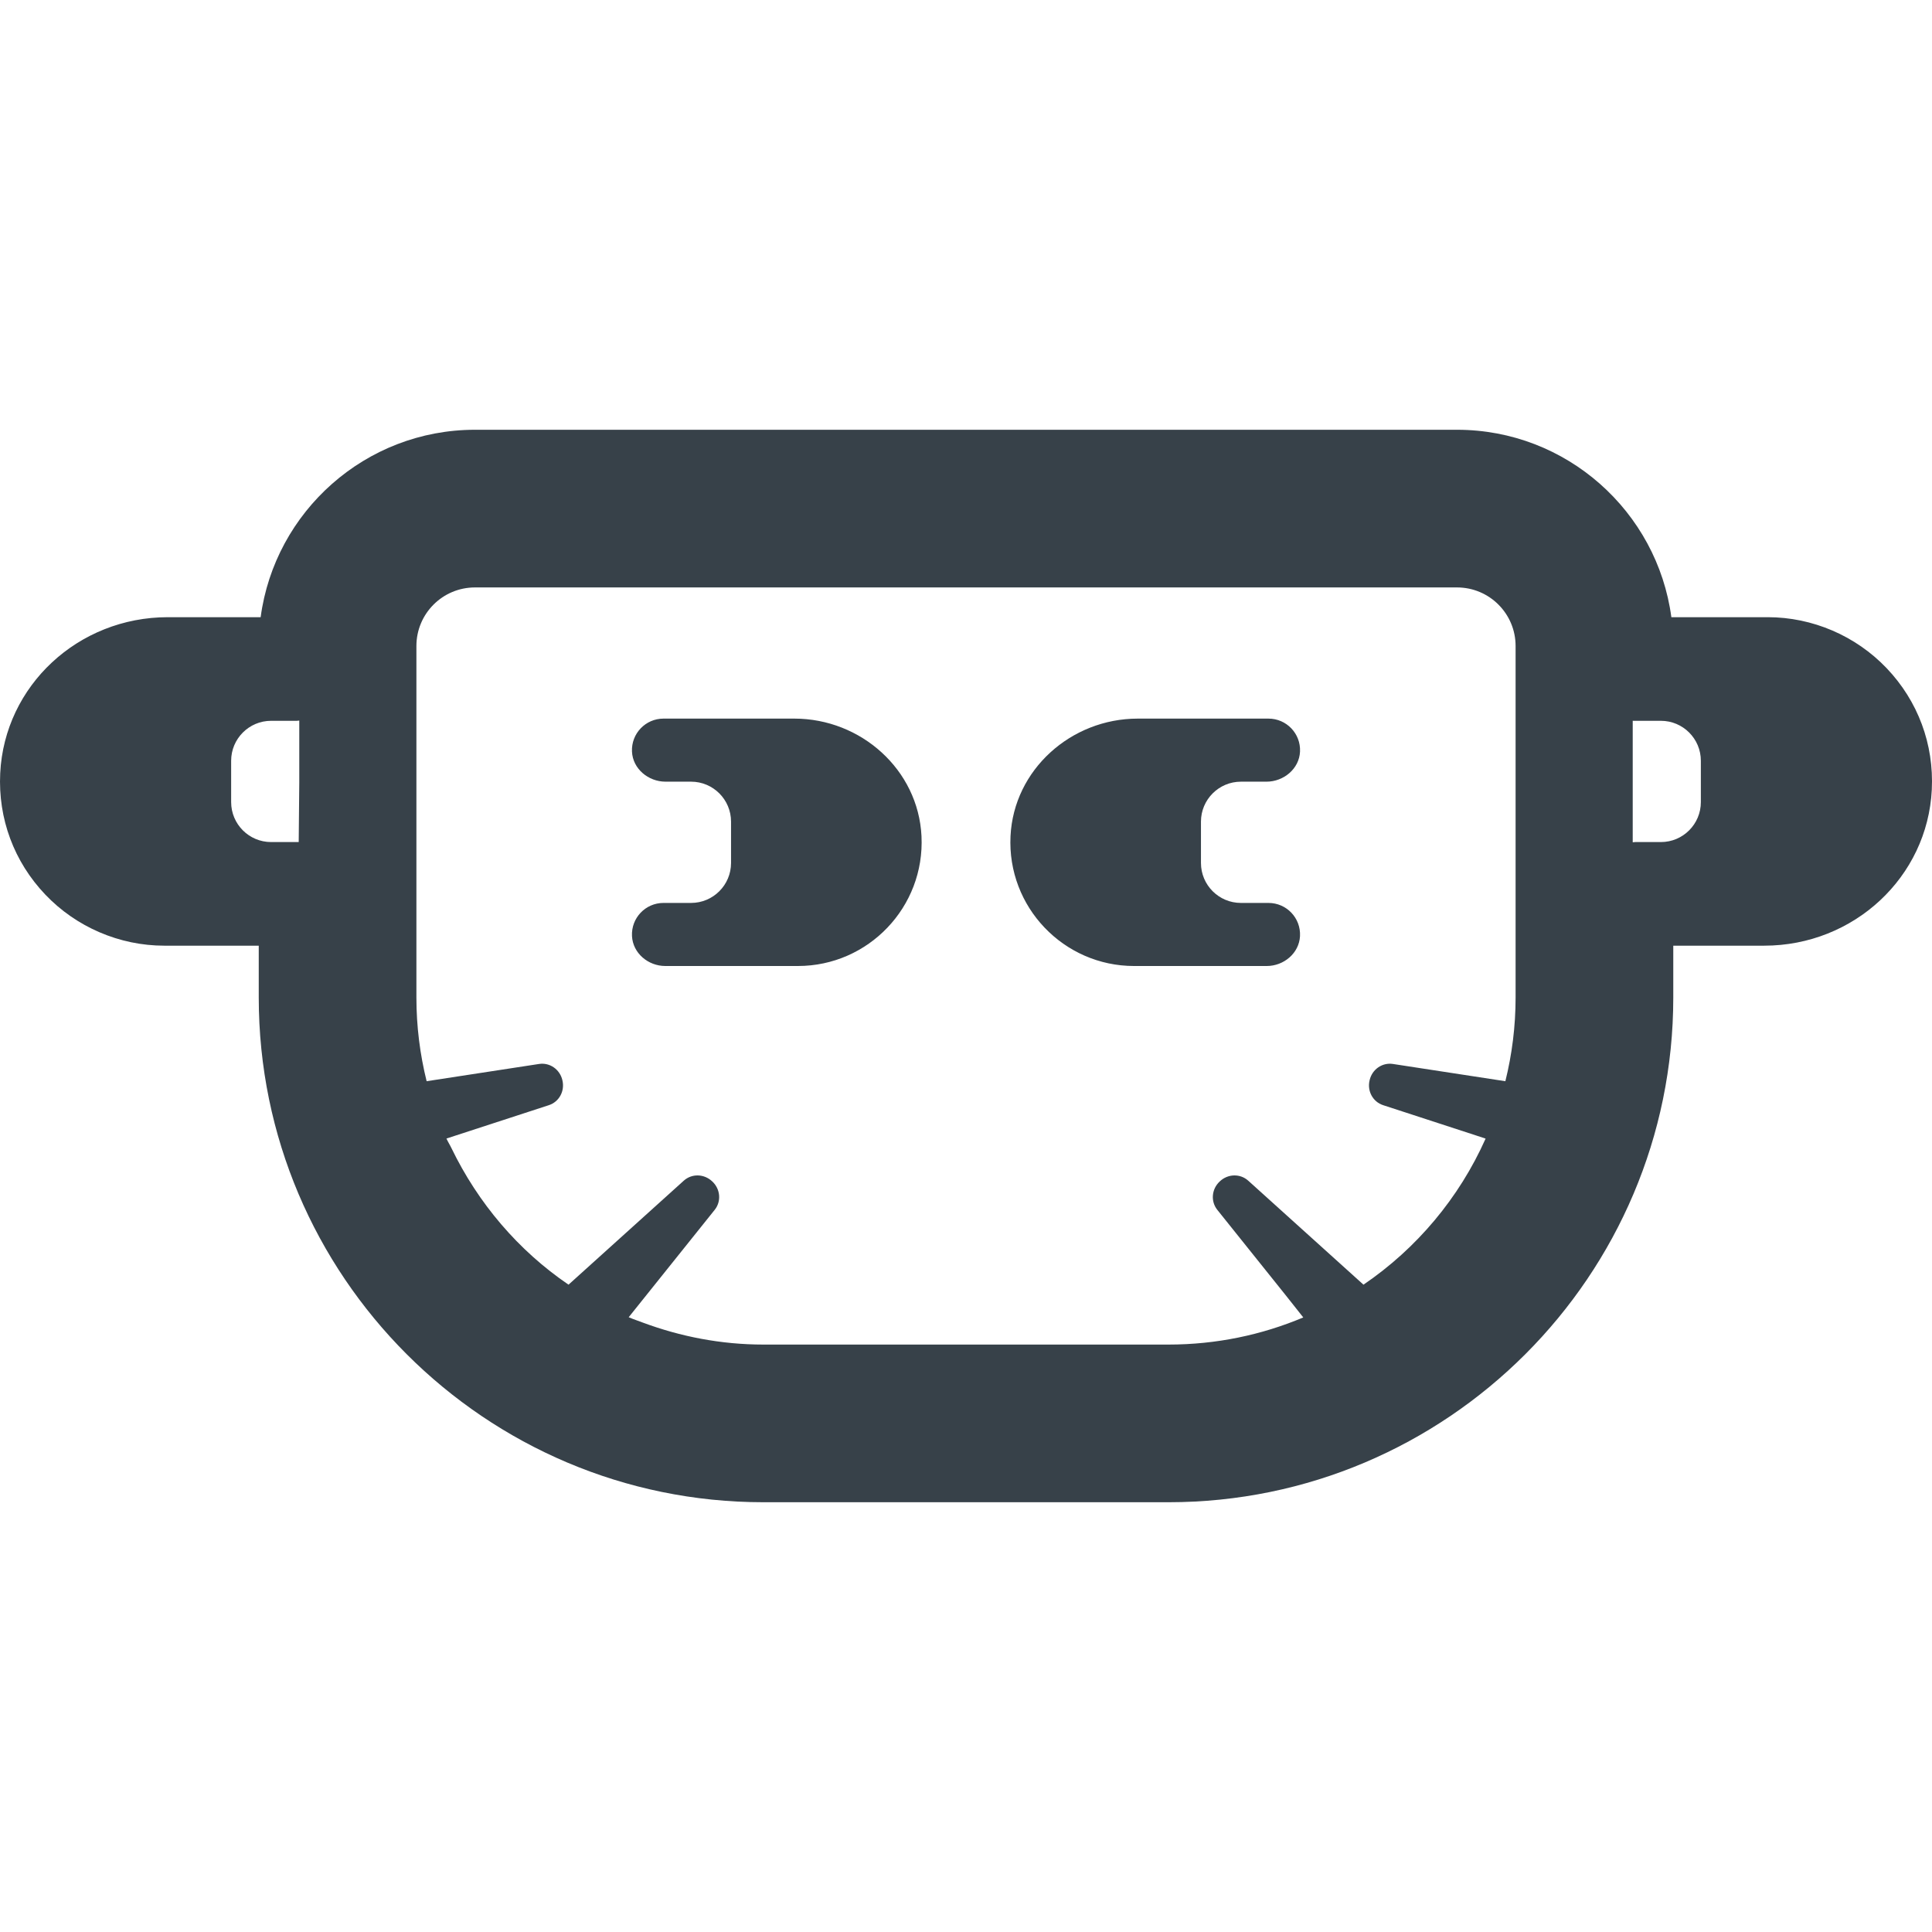 <?xml version="1.0" encoding="utf-8"?>
<!-- Generator: Adobe Illustrator 19.1.1, SVG Export Plug-In . SVG Version: 6.00 Build 0)  -->
<svg version="1.1" id="_x31_0" xmlns="http://www.w3.org/2000/svg" xmlns:xlink="http://www.w3.org/1999/xlink" x="0px" y="0px"
	 viewBox="0 0 512 512" style="enable-background:new 0 0 512 512;" xml:space="preserve">
<style type="text/css">
	.st0{fill:#374149;}
</style>
<g>
	<path class="st0" d="M499.998,177.095c-8.187-8.602-19.675-13.534-31.522-13.534h-25.549
		c-3.745-28.002-27.789-49.668-56.798-49.668H125.873c-29.01,0-53.054,21.666-56.798,49.668H44.478
		c-23.766,0-43.279,18.16-44.422,41.342c-0.595,12.027,3.649,23.458,11.95,32.176c8.186,8.602,19.674,13.535,31.522,13.535h25.042
		v13.742c0,73.75,60.001,133.75,133.75,133.75h107.363c73.75,0,133.75-60,133.75-133.75v-13.742h24.09
		c23.766,0,43.278-18.162,44.422-41.344C512.54,197.242,508.296,185.815,499.998,177.095z M432.688,223.22v-32.217
		c0.052,0.002,0.101,0.018,0.154,0.018h7.31c5.85,0,10.592,4.742,10.592,10.592v10.95c0,5.85-4.742,10.592-10.592,10.592h-6.765
		C433.15,223.155,432.922,223.202,432.688,223.22z M166.61,349.078l22.785-28.447c1.814-2.266,1.513-5.51-0.6-7.5
		c-0.026-0.024-0.05-0.047-0.076-0.07c-2.11-1.994-5.367-2.106-7.522-0.161l-30.531,27.551
		c-13.314-9.054-23.978-21.602-31.039-36.211c-0.406-0.859-0.93-1.64-1.31-2.515l27.132-8.84c2.749-0.894,4.27-3.762,3.598-6.572
		c-0.008-0.034-0.016-0.069-0.024-0.102c-0.667-2.813-3.316-4.686-6.174-4.248l-29.788,4.57c-1.759-7.103-2.709-14.527-2.709-22.175
		v-93.158c0-8.572,6.948-15.522,15.52-15.522h260.256c8.571,0,15.52,6.95,15.52,15.522v93.158c0,7.648-0.95,15.072-2.71,22.175
		l-29.788-4.57c-2.857-0.438-5.506,1.435-6.173,4.248c-0.009,0.033-0.017,0.068-0.024,0.102c-0.672,2.81,0.849,5.678,3.598,6.572
		l24.568,8.006l2.58,0.858c-7.007,15.721-18.276,29.121-32.365,38.703l-30.531-27.551c-2.154-1.945-5.412-1.834-7.522,0.161
		c-0.025,0.023-0.05,0.046-0.075,0.07c-2.113,1.99-2.414,5.234-0.601,7.5l18.07,22.56l4.706,5.943
		c-10.976,4.627-23.038,7.19-35.699,7.19H202.319c-11.262,0-22.003-2.123-31.974-5.828
		C169.102,350.015,167.839,349.617,166.61,349.078z M79.161,223.155h-0.002h-7.31c-5.85,0-10.593-4.742-10.593-10.592v-10.95
		c0-5.85,4.742-10.592,10.593-10.592h6.765c0.237,0,0.465-0.047,0.698-0.066v16.434L79.161,223.155z"/>
	<path class="st0" d="M300.537,256.001h35.161c4.526,0,8.582-3.39,8.818-7.908c0.252-4.82-3.581-8.806-8.346-8.806h-7.31
		c-5.85,0-10.592-4.742-10.592-10.592v-10.951c0-5.85,4.742-10.592,10.592-10.592h6.766c4.566,0,8.693-3.418,8.894-7.978
		c0.21-4.789-3.608-8.734-8.349-8.734h-34.682c-17.63,0-32.822,13.52-33.691,31.129C266.868,240.39,281.914,256.001,300.537,256.001
		z"/>
	<path class="st0" d="M244.205,221.567c-0.87-17.609-16.062-31.129-33.692-31.129H175.83c-4.741,0-8.559,3.946-8.349,8.734
		c0.202,4.561,4.327,7.978,8.894,7.978h6.765c5.85,0,10.593,4.742,10.593,10.592v10.951c0,5.85-4.742,10.592-10.593,10.592h-7.31
		c-4.764,0-8.597,3.986-8.345,8.806c0.237,4.518,4.292,7.908,8.818,7.908h35.161C230.087,256.001,245.134,240.39,244.205,221.567z"
		/>
</g>
</svg>
